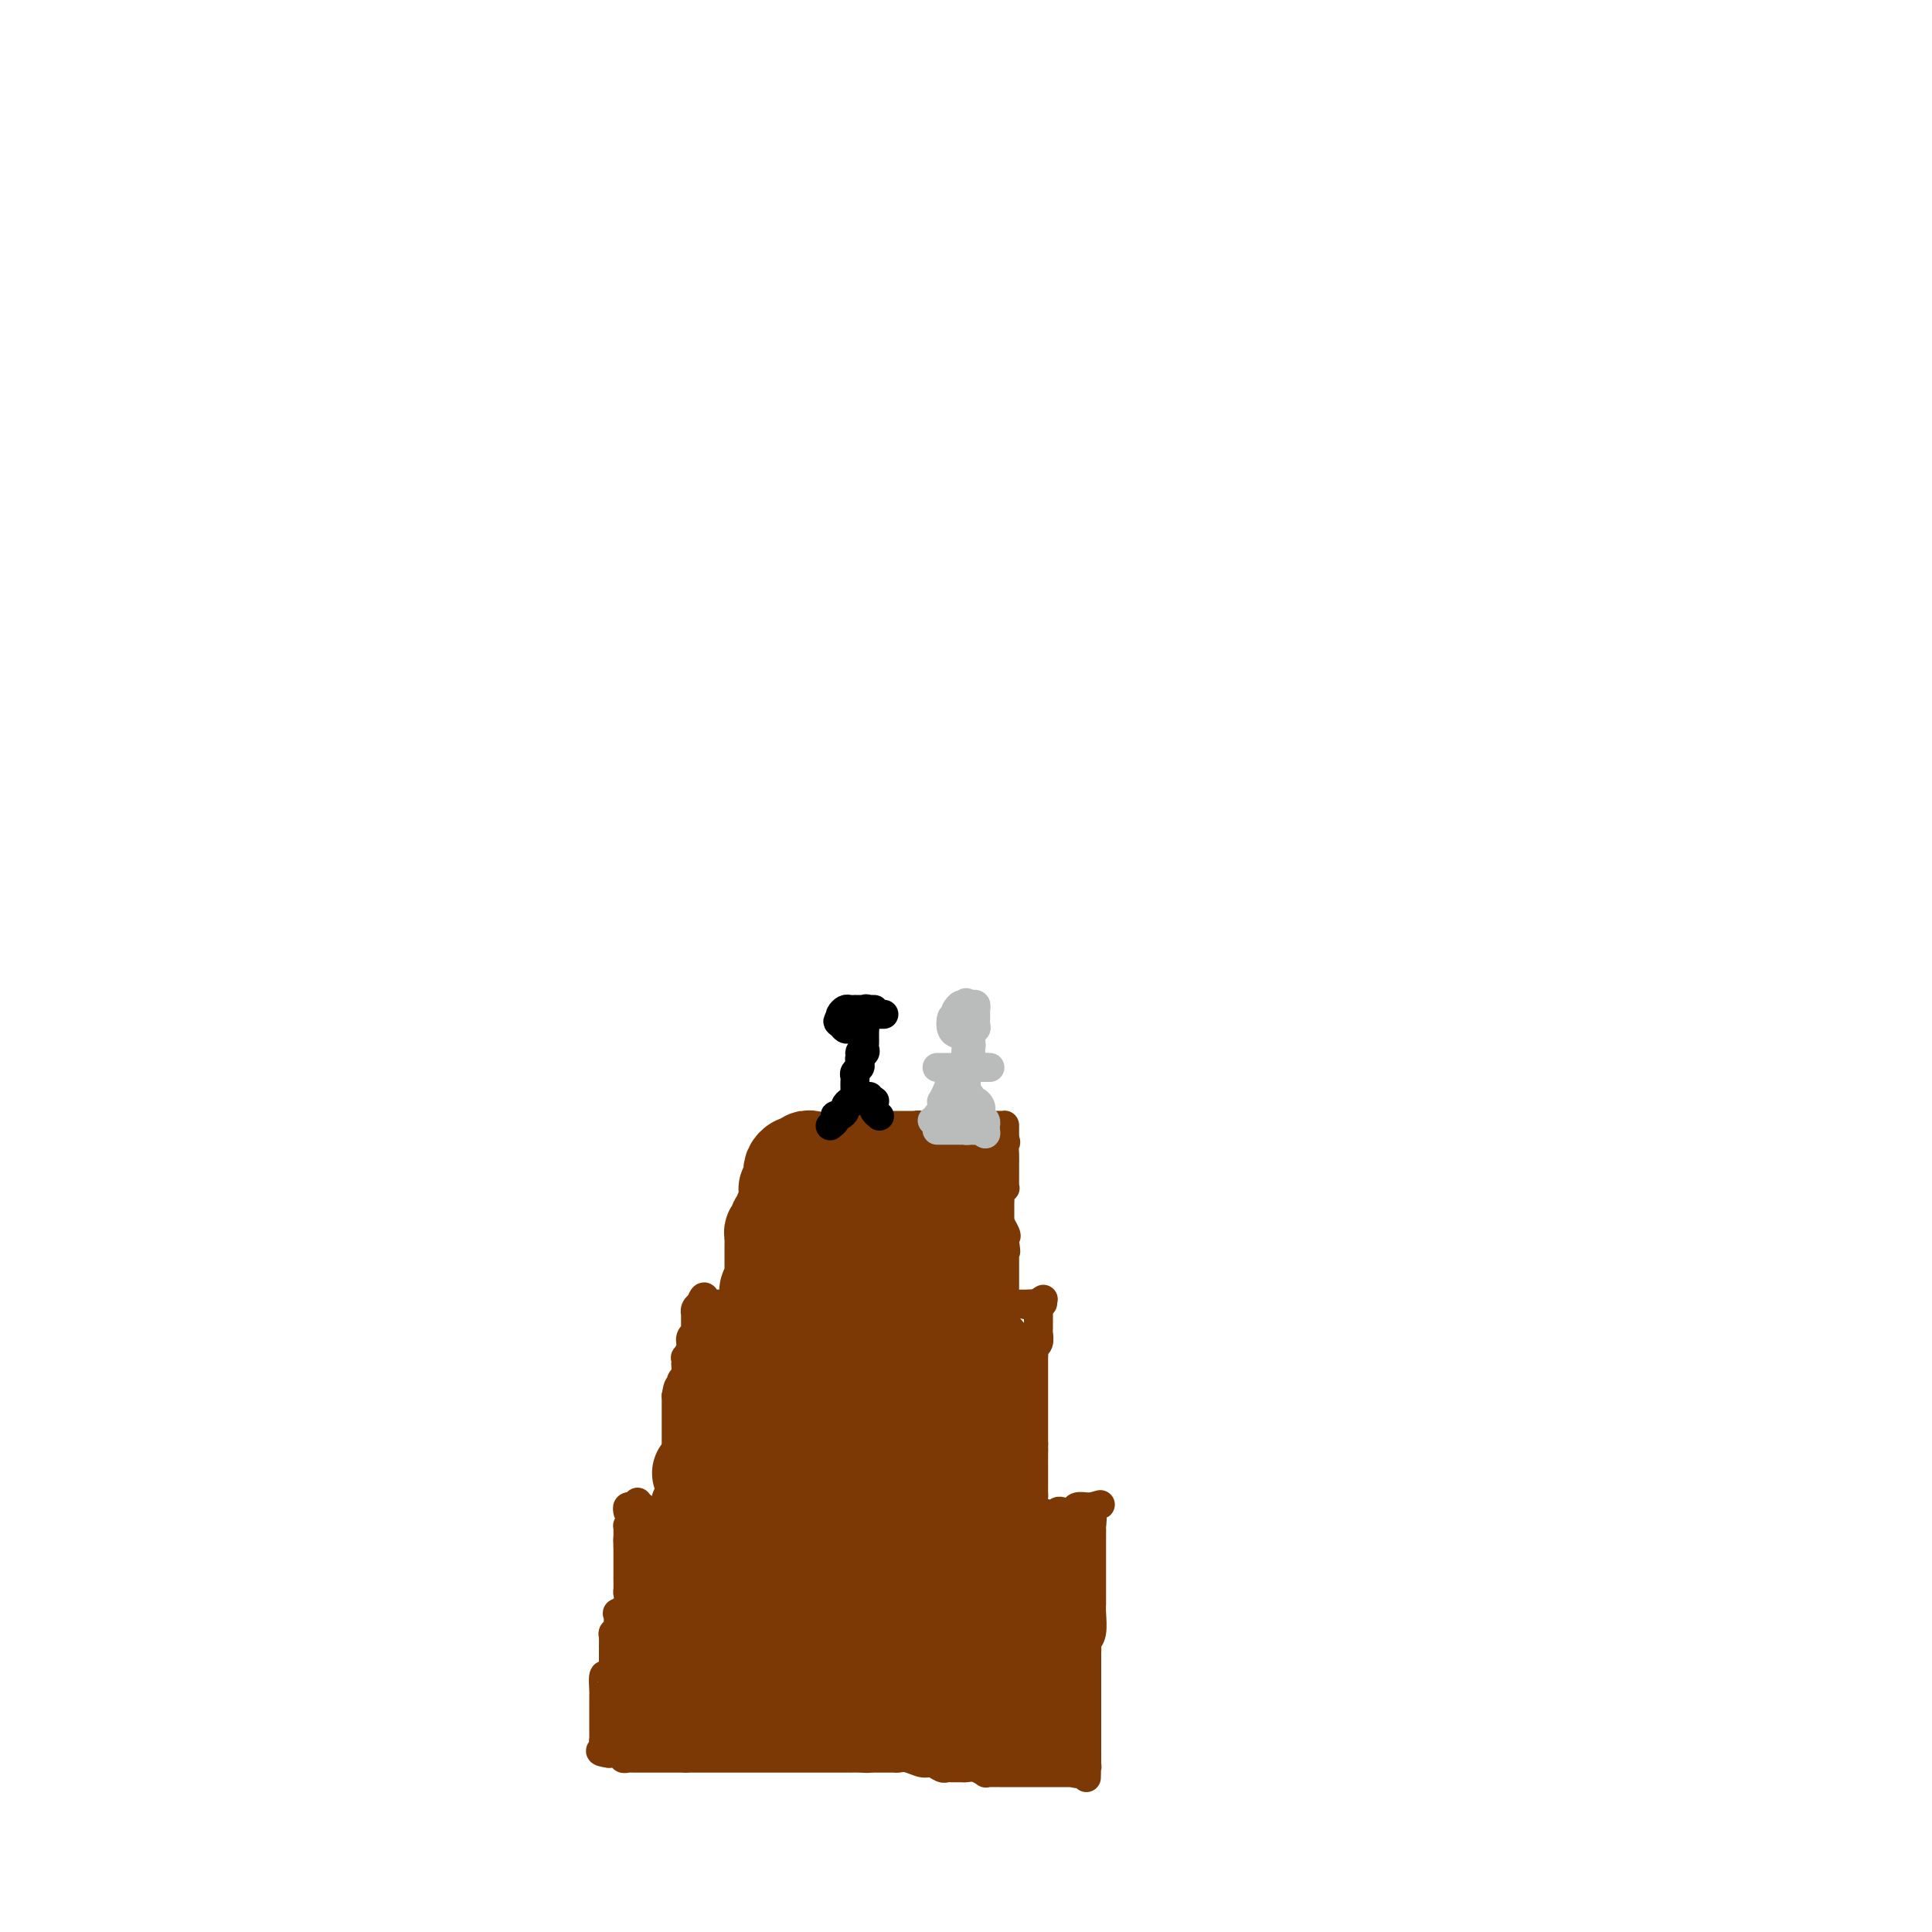 <svg viewBox='0 0 400 400' version='1.1' xmlns='http://www.w3.org/2000/svg' xmlns:xlink='http://www.w3.org/1999/xlink'><g fill='none' stroke='#7C3805' stroke-width='6' stroke-linecap='round' stroke-linejoin='round'><path d='M130,313c-0.089,-0.421 -0.179,-0.842 0,-1c0.179,-0.158 0.625,-0.052 1,0c0.375,0.052 0.678,0.051 1,0c0.322,-0.051 0.663,-0.153 1,0c0.337,0.153 0.670,0.562 1,1c0.330,0.438 0.655,0.906 1,1c0.345,0.094 0.708,-0.185 1,0c0.292,0.185 0.512,0.834 1,1c0.488,0.166 1.243,-0.151 2,0c0.757,0.151 1.515,0.772 2,1c0.485,0.228 0.697,0.065 1,0c0.303,-0.065 0.697,-0.033 1,0c0.303,0.033 0.515,0.065 1,0c0.485,-0.065 1.244,-0.228 2,0c0.756,0.228 1.511,0.846 2,1c0.489,0.154 0.712,-0.155 1,0c0.288,0.155 0.640,0.774 1,1c0.360,0.226 0.726,0.061 1,0c0.274,-0.061 0.455,-0.016 1,0c0.545,0.016 1.454,0.004 2,0c0.546,-0.004 0.727,-0.001 1,0c0.273,0.001 0.636,0.001 1,0'/><path d='M156,318c4.540,0.769 2.890,0.192 3,0c0.110,-0.192 1.982,0.001 3,0c1.018,-0.001 1.183,-0.196 2,0c0.817,0.196 2.285,0.785 3,1c0.715,0.215 0.677,0.058 1,0c0.323,-0.058 1.009,-0.015 2,0c0.991,0.015 2.288,0.004 3,0c0.712,-0.004 0.839,-0.001 1,0c0.161,0.001 0.356,0.000 1,0c0.644,-0.000 1.736,-0.000 2,0c0.264,0.000 -0.299,0.000 0,0c0.299,-0.000 1.459,-0.000 2,0c0.541,0.000 0.464,0.000 1,0c0.536,-0.000 1.684,-0.000 2,0c0.316,0.000 -0.199,0.000 0,0c0.199,-0.000 1.114,-0.000 2,0c0.886,0.000 1.743,0.000 2,0c0.257,-0.000 -0.086,-0.000 0,0c0.086,0.000 0.600,0.000 1,0c0.400,-0.000 0.687,-0.000 1,0c0.313,0.000 0.651,0.001 1,0c0.349,-0.001 0.709,-0.004 1,0c0.291,0.004 0.514,0.015 1,0c0.486,-0.015 1.234,-0.057 2,0c0.766,0.057 1.548,0.211 2,0c0.452,-0.211 0.573,-0.789 1,-1c0.427,-0.211 1.161,-0.057 2,0c0.839,0.057 1.781,0.015 2,0c0.219,-0.015 -0.287,-0.004 0,0c0.287,0.004 1.368,0.001 2,0c0.632,-0.001 0.816,-0.001 1,0'/><path d='M203,318c7.465,-0.243 2.626,-0.850 1,-1c-1.626,-0.150 -0.040,0.156 1,0c1.040,-0.156 1.533,-0.774 2,-1c0.467,-0.226 0.908,-0.059 1,0c0.092,0.059 -0.164,0.012 0,0c0.164,-0.012 0.748,0.012 1,0c0.252,-0.012 0.172,-0.060 1,0c0.828,0.060 2.565,0.227 3,0c0.435,-0.227 -0.430,-0.849 0,-1c0.430,-0.151 2.156,0.170 3,0c0.844,-0.170 0.808,-0.829 1,-1c0.192,-0.171 0.614,0.147 1,0c0.386,-0.147 0.737,-0.757 1,-1c0.263,-0.243 0.438,-0.118 1,0c0.562,0.118 1.512,0.227 2,0c0.488,-0.227 0.516,-0.792 1,-1c0.484,-0.208 1.424,-0.059 2,0c0.576,0.059 0.788,0.030 1,0'/><path d='M226,312c3.558,-0.938 0.953,-0.284 0,0c-0.953,0.284 -0.255,0.199 0,1c0.255,0.801 0.068,2.490 0,3c-0.068,0.510 -0.018,-0.157 0,0c0.018,0.157 0.005,1.140 0,2c-0.005,0.860 -0.001,1.599 0,2c0.001,0.401 0.000,0.465 0,1c-0.000,0.535 -0.000,1.543 0,2c0.000,0.457 0.000,0.364 0,1c-0.000,0.636 -0.000,2.003 0,3c0.000,0.997 0.001,1.625 0,2c-0.001,0.375 -0.004,0.496 0,1c0.004,0.504 0.015,1.392 0,2c-0.015,0.608 -0.057,0.938 0,2c0.057,1.062 0.211,2.857 0,4c-0.211,1.143 -0.789,1.636 -1,2c-0.211,0.364 -0.057,0.600 0,1c0.057,0.400 0.015,0.965 0,1c-0.015,0.035 -0.004,-0.459 0,0c0.004,0.459 0.001,1.872 0,3c-0.001,1.128 -0.000,1.972 0,3c0.000,1.028 0.000,2.239 0,3c-0.000,0.761 -0.000,1.072 0,2c0.000,0.928 0.000,2.475 0,3c-0.000,0.525 -0.000,0.030 0,0c0.000,-0.030 0.000,0.404 0,1c-0.000,0.596 -0.000,1.353 0,2c0.000,0.647 0.000,1.185 0,2c-0.000,0.815 -0.000,1.908 0,3'/><path d='M225,364c-0.152,7.997 -0.030,1.989 0,0c0.030,-1.989 -0.030,0.041 0,1c0.030,0.959 0.152,0.845 0,1c-0.152,0.155 -0.576,0.577 -1,1'/><path d='M224,367c-0.610,0.464 -1.634,0.124 -2,0c-0.366,-0.124 -0.073,-0.033 0,0c0.073,0.033 -0.074,0.009 -1,0c-0.926,-0.009 -2.629,-0.002 -4,0c-1.371,0.002 -2.408,0.001 -3,0c-0.592,-0.001 -0.740,-0.000 -1,0c-0.260,0.000 -0.632,0.000 -1,0c-0.368,-0.000 -0.732,0.000 -1,0c-0.268,-0.000 -0.440,-0.000 -1,0c-0.560,0.000 -1.507,0.001 -2,0c-0.493,-0.001 -0.530,-0.004 -1,0c-0.470,0.004 -1.373,0.015 -2,0c-0.627,-0.015 -0.979,-0.057 -1,0c-0.021,0.057 0.289,0.211 0,0c-0.289,-0.211 -1.177,-0.789 -2,-1c-0.823,-0.211 -1.582,-0.055 -2,0c-0.418,0.055 -0.497,0.011 -1,0c-0.503,-0.011 -1.432,0.012 -2,0c-0.568,-0.012 -0.774,-0.060 -1,0c-0.226,0.060 -0.470,0.226 -1,0c-0.530,-0.226 -1.345,-0.845 -2,-1c-0.655,-0.155 -1.149,0.155 -2,0c-0.851,-0.155 -2.059,-0.773 -3,-1c-0.941,-0.227 -1.614,-0.061 -2,0c-0.386,0.061 -0.485,0.016 -1,0c-0.515,-0.016 -1.447,-0.004 -2,0c-0.553,0.004 -0.726,0.001 -1,0c-0.274,-0.001 -0.650,-0.000 -1,0c-0.350,0.000 -0.675,0.000 -1,0'/><path d='M180,364c-6.997,-0.464 -2.491,-0.124 -1,0c1.491,0.124 -0.035,0.033 -1,0c-0.965,-0.033 -1.371,-0.009 -2,0c-0.629,0.009 -1.482,0.002 -2,0c-0.518,-0.002 -0.702,-0.001 -1,0c-0.298,0.001 -0.710,0.000 -1,0c-0.290,-0.000 -0.458,-0.000 -1,0c-0.542,0.000 -1.460,0.000 -2,0c-0.540,-0.000 -0.704,-0.000 -1,0c-0.296,0.000 -0.726,0.000 -1,0c-0.274,-0.000 -0.392,-0.000 -1,0c-0.608,0.000 -1.706,0.000 -2,0c-0.294,-0.000 0.216,-0.000 0,0c-0.216,0.000 -1.157,0.000 -2,0c-0.843,-0.000 -1.588,-0.000 -2,0c-0.412,0.000 -0.492,0.000 -1,0c-0.508,-0.000 -1.446,-0.000 -2,0c-0.554,0.000 -0.726,0.000 -1,0c-0.274,-0.000 -0.652,-0.000 -1,0c-0.348,0.000 -0.666,0.000 -1,0c-0.334,-0.000 -0.685,-0.000 -1,0c-0.315,0.000 -0.595,0.000 -1,0c-0.405,-0.000 -0.935,-0.000 -1,0c-0.065,0.000 0.334,0.000 0,0c-0.334,0.000 -1.403,-0.000 -2,0c-0.597,0.000 -0.723,0.000 -1,0c-0.277,0.000 -0.704,-0.000 -1,0c-0.296,0.000 -0.461,0.000 -1,0c-0.539,0.000 -1.453,-0.000 -2,0c-0.547,0.000 -0.728,0.000 -1,0c-0.272,-0.000 -0.636,0.000 -1,0'/><path d='M142,364c-6.013,0.000 -2.045,0.000 -1,0c1.045,-0.000 -0.833,-0.000 -2,0c-1.167,0.000 -1.622,0.000 -2,0c-0.378,-0.000 -0.679,-0.000 -1,0c-0.321,0.000 -0.664,0.000 -1,0c-0.336,-0.000 -0.667,-0.000 -1,0c-0.333,0.000 -0.668,0.001 -1,0c-0.332,-0.001 -0.662,-0.004 -1,0c-0.338,0.004 -0.683,0.015 -1,0c-0.317,-0.015 -0.606,-0.057 -1,0c-0.394,0.057 -0.893,0.211 -1,0c-0.107,-0.211 0.179,-0.789 0,-1c-0.179,-0.211 -0.821,-0.057 -1,0c-0.179,0.057 0.106,0.015 0,0c-0.106,-0.015 -0.602,-0.004 -1,0c-0.398,0.004 -0.699,0.002 -1,0'/><path d='M126,363c-2.702,-0.339 -1.456,-0.686 -1,-1c0.456,-0.314 0.122,-0.595 0,-1c-0.122,-0.405 -0.033,-0.934 0,-1c0.033,-0.066 0.009,0.330 0,0c-0.009,-0.330 -0.002,-1.387 0,-2c0.002,-0.613 0.001,-0.781 0,-1c-0.001,-0.219 -0.000,-0.489 0,-1c0.000,-0.511 0.000,-1.262 0,-2c-0.000,-0.738 -0.001,-1.463 0,-2c0.001,-0.537 0.003,-0.885 0,-1c-0.003,-0.115 -0.011,0.005 0,0c0.011,-0.005 0.041,-0.134 0,-1c-0.041,-0.866 -0.155,-2.469 0,-3c0.155,-0.531 0.577,0.010 1,0c0.423,-0.010 0.845,-0.570 1,-1c0.155,-0.430 0.042,-0.731 0,-1c-0.042,-0.269 -0.012,-0.505 0,-1c0.012,-0.495 0.006,-1.247 0,-2'/><path d='M127,342c0.150,-3.366 0.026,-1.282 0,-1c-0.026,0.282 0.046,-1.239 0,-2c-0.046,-0.761 -0.211,-0.763 0,-1c0.211,-0.237 0.796,-0.710 1,-1c0.204,-0.290 0.026,-0.396 0,-1c-0.026,-0.604 0.098,-1.705 0,-2c-0.098,-0.295 -0.419,0.215 0,0c0.419,-0.215 1.576,-1.157 2,-2c0.424,-0.843 0.114,-1.589 0,-2c-0.114,-0.411 -0.030,-0.487 0,-1c0.030,-0.513 0.008,-1.461 0,-2c-0.008,-0.539 -0.002,-0.668 0,-1c0.002,-0.332 0.001,-0.866 0,-1c-0.001,-0.134 -0.000,0.132 0,0c0.000,-0.132 0.000,-0.662 0,-1c-0.000,-0.338 -0.000,-0.482 0,-1c0.000,-0.518 0.000,-1.409 0,-2c-0.000,-0.591 -0.000,-0.883 0,-1c0.000,-0.117 0.000,-0.058 0,0'/><path d='M130,320c0.464,-3.581 0.124,-1.534 0,-1c-0.124,0.534 -0.030,-0.445 0,-1c0.030,-0.555 -0.002,-0.688 0,-1c0.002,-0.312 0.039,-0.805 0,-1c-0.039,-0.195 -0.154,-0.094 0,0c0.154,0.094 0.577,0.180 1,0c0.423,-0.180 0.845,-0.626 1,-1c0.155,-0.374 0.041,-0.675 0,-1c-0.041,-0.325 -0.011,-0.675 0,-1c0.011,-0.325 0.003,-0.626 0,-1c-0.003,-0.374 -0.001,-0.821 0,-1c0.001,-0.179 0.000,-0.089 0,0'/><path d='M138,312c0.030,-0.362 0.060,-0.723 0,-1c-0.060,-0.277 -0.208,-0.469 0,-1c0.208,-0.531 0.774,-1.399 1,-2c0.226,-0.601 0.113,-0.934 0,-1c-0.113,-0.066 -0.226,0.136 0,0c0.226,-0.136 0.793,-0.609 1,-1c0.207,-0.391 0.056,-0.700 0,-1c-0.056,-0.300 -0.015,-0.591 0,-1c0.015,-0.409 0.004,-0.936 0,-1c-0.004,-0.064 -0.001,0.334 0,0c0.001,-0.334 0.000,-1.402 0,-2c-0.000,-0.598 -0.000,-0.727 0,-1c0.000,-0.273 0.000,-0.692 0,-1c-0.000,-0.308 -0.000,-0.507 0,-1c0.000,-0.493 0.000,-1.280 0,-2c-0.000,-0.720 -0.000,-1.372 0,-2c0.000,-0.628 0.000,-1.230 0,-2c-0.000,-0.770 -0.000,-1.707 0,-2c0.000,-0.293 0.000,0.059 0,0c-0.000,-0.059 -0.000,-0.530 0,-1'/><path d='M140,289c0.552,-3.672 0.932,-1.351 1,-1c0.068,0.351 -0.178,-1.269 0,-2c0.178,-0.731 0.779,-0.572 1,-1c0.221,-0.428 0.063,-1.441 0,-2c-0.063,-0.559 -0.032,-0.664 0,-1c0.032,-0.336 0.065,-0.903 0,-1c-0.065,-0.097 -0.228,0.276 0,0c0.228,-0.276 0.846,-1.201 1,-2c0.154,-0.799 -0.155,-1.471 0,-2c0.155,-0.529 0.774,-0.915 1,-1c0.226,-0.085 0.061,0.131 0,0c-0.061,-0.131 -0.016,-0.609 0,-1c0.016,-0.391 0.004,-0.696 0,-1c-0.004,-0.304 0.002,-0.606 0,-1c-0.002,-0.394 -0.011,-0.879 0,-1c0.011,-0.121 0.041,0.121 0,0c-0.041,-0.121 -0.155,-0.606 0,-1c0.155,-0.394 0.577,-0.697 1,-1'/><path d='M145,270c1.013,-2.939 1.045,-0.788 1,0c-0.045,0.788 -0.167,0.211 0,0c0.167,-0.211 0.622,-0.058 1,0c0.378,0.058 0.679,0.019 1,0c0.321,-0.019 0.663,-0.019 1,0c0.337,0.019 0.667,0.058 1,0c0.333,-0.058 0.667,-0.211 1,0c0.333,0.211 0.666,0.788 1,1c0.334,0.212 0.669,0.061 1,0c0.331,-0.061 0.657,-0.030 1,0c0.343,0.030 0.703,0.061 1,0c0.297,-0.061 0.530,-0.212 1,0c0.470,0.212 1.178,0.789 2,1c0.822,0.211 1.758,0.057 2,0c0.242,-0.057 -0.212,-0.015 0,0c0.212,0.015 1.088,0.004 2,0c0.912,-0.004 1.859,-0.001 2,0c0.141,0.001 -0.523,0.000 0,0c0.523,-0.000 2.234,-0.000 3,0c0.766,0.000 0.587,0.000 1,0c0.413,-0.000 1.419,-0.000 2,0c0.581,0.000 0.736,0.000 1,0c0.264,-0.000 0.638,-0.000 1,0c0.362,0.000 0.713,0.000 1,0c0.287,-0.000 0.511,-0.000 1,0c0.489,0.000 1.245,0.000 2,0'/><path d='M176,272c4.970,0.309 1.896,0.083 1,0c-0.896,-0.083 0.385,-0.022 1,0c0.615,0.022 0.563,0.006 1,0c0.437,-0.006 1.364,-0.002 2,0c0.636,0.002 0.982,0.000 1,0c0.018,-0.000 -0.291,-0.000 0,0c0.291,0.000 1.181,0.000 2,0c0.819,-0.000 1.566,0.000 2,0c0.434,-0.000 0.554,-0.000 1,0c0.446,0.000 1.218,0.001 2,0c0.782,-0.001 1.576,-0.004 2,0c0.424,0.004 0.480,0.015 1,0c0.520,-0.015 1.506,-0.057 2,0c0.494,0.057 0.496,0.211 1,0c0.504,-0.211 1.511,-0.789 2,-1c0.489,-0.211 0.460,-0.057 1,0c0.540,0.057 1.651,0.015 2,0c0.349,-0.015 -0.062,-0.004 0,0c0.062,0.004 0.598,0.001 1,0c0.402,-0.001 0.670,0.001 1,0c0.330,-0.001 0.722,-0.004 1,0c0.278,0.004 0.442,0.015 1,0c0.558,-0.015 1.512,-0.057 2,0c0.488,0.057 0.512,0.211 1,0c0.488,-0.211 1.440,-0.789 2,-1c0.560,-0.211 0.727,-0.057 1,0c0.273,0.057 0.650,0.015 1,0c0.350,-0.015 0.671,-0.004 1,0c0.329,0.004 0.664,0.002 1,0'/><path d='M213,270c5.699,-0.329 1.445,-0.150 0,0c-1.445,0.150 -0.081,0.271 1,0c1.081,-0.271 1.880,-0.935 2,-1c0.120,-0.065 -0.440,0.467 -1,1'/><path d='M215,270c0.309,0.174 0.083,0.609 0,1c-0.083,0.391 -0.021,0.738 0,1c0.021,0.262 0.002,0.437 0,1c-0.002,0.563 0.014,1.513 0,2c-0.014,0.487 -0.056,0.512 0,1c0.056,0.488 0.211,1.440 0,2c-0.211,0.560 -0.789,0.727 -1,1c-0.211,0.273 -0.057,0.650 0,1c0.057,0.350 0.015,0.672 0,1c-0.015,0.328 -0.004,0.661 0,1c0.004,0.339 0.001,0.682 0,1c-0.001,0.318 -0.000,0.610 0,1c0.000,0.390 0.000,0.878 0,1c-0.000,0.122 -0.000,-0.122 0,0c0.000,0.122 0.000,0.610 0,1c-0.000,0.390 -0.000,0.682 0,1c0.000,0.318 0.000,0.663 0,1c-0.000,0.337 -0.000,0.667 0,1c0.000,0.333 0.000,0.671 0,1c-0.000,0.329 -0.000,0.650 0,1c0.000,0.350 0.000,0.728 0,1c-0.000,0.272 -0.000,0.436 0,1c0.000,0.564 0.000,1.527 0,2c-0.000,0.473 -0.000,0.457 0,1c0.000,0.543 0.000,1.646 0,2c-0.000,0.354 -0.000,-0.042 0,0c0.000,0.042 0.000,0.521 0,1'/><path d='M214,299c-0.155,4.663 -0.041,1.822 0,1c0.041,-0.822 0.011,0.375 0,1c-0.011,0.625 -0.003,0.677 0,1c0.003,0.323 0.001,0.916 0,1c-0.001,0.084 -0.000,-0.343 0,0c0.000,0.343 0.000,1.454 0,2c-0.000,0.546 -0.001,0.526 0,1c0.001,0.474 0.004,1.441 0,2c-0.004,0.559 -0.015,0.711 0,1c0.015,0.289 0.056,0.717 0,1c-0.056,0.283 -0.207,0.422 0,1c0.207,0.578 0.774,1.594 1,2c0.226,0.406 0.113,0.203 0,0'/><path d='M155,268c0.333,0.007 0.665,0.014 1,0c0.335,-0.014 0.672,-0.048 1,0c0.328,0.048 0.646,0.179 1,0c0.354,-0.179 0.743,-0.670 1,-1c0.257,-0.330 0.383,-0.501 1,-1c0.617,-0.499 1.724,-1.327 2,-2c0.276,-0.673 -0.281,-1.192 0,-2c0.281,-0.808 1.400,-1.904 2,-3c0.600,-1.096 0.682,-2.193 1,-3c0.318,-0.807 0.874,-1.326 1,-2c0.126,-0.674 -0.176,-1.504 0,-2c0.176,-0.496 0.832,-0.658 1,-1c0.168,-0.342 -0.152,-0.865 0,-1c0.152,-0.135 0.777,0.118 1,0c0.223,-0.118 0.045,-0.605 0,-1c-0.045,-0.395 0.044,-0.697 0,-1c-0.044,-0.303 -0.222,-0.609 0,-1c0.222,-0.391 0.844,-0.869 1,-1c0.156,-0.131 -0.154,0.085 0,0c0.154,-0.085 0.773,-0.471 1,-1c0.227,-0.529 0.061,-1.203 0,-2c-0.061,-0.797 -0.016,-1.719 0,-2c0.016,-0.281 0.004,0.078 0,0c-0.004,-0.078 -0.001,-0.594 0,-1c0.001,-0.406 0.001,-0.703 0,-1'/><path d='M170,239c1.254,-4.318 0.387,-2.614 0,-2c-0.387,0.614 -0.296,0.136 0,0c0.296,-0.136 0.796,0.069 1,0c0.204,-0.069 0.111,-0.411 0,-1c-0.111,-0.589 -0.241,-1.426 0,-2c0.241,-0.574 0.852,-0.886 1,-1c0.148,-0.114 -0.168,-0.031 0,0c0.168,0.031 0.818,0.008 1,0c0.182,-0.008 -0.105,-0.002 0,0c0.105,0.002 0.601,0.001 1,0c0.399,-0.001 0.699,-0.000 1,0'/><path d='M175,233c0.970,-0.928 0.895,-0.249 1,0c0.105,0.249 0.392,0.067 1,0c0.608,-0.067 1.539,-0.018 2,0c0.461,0.018 0.452,0.005 1,0c0.548,-0.005 1.652,-0.001 2,0c0.348,0.001 -0.061,0.000 0,0c0.061,-0.000 0.593,-0.000 1,0c0.407,0.000 0.690,0.000 1,0c0.310,-0.000 0.646,-0.000 1,0c0.354,0.000 0.725,0.000 1,0c0.275,-0.000 0.455,-0.000 1,0c0.545,0.000 1.454,0.000 2,0c0.546,-0.000 0.729,-0.000 1,0c0.271,0.000 0.631,0.000 1,0c0.369,-0.000 0.747,-0.000 1,0c0.253,0.000 0.381,0.000 1,0c0.619,-0.000 1.729,-0.000 2,0c0.271,0.000 -0.296,0.000 0,0c0.296,-0.000 1.455,-0.000 2,0c0.545,0.000 0.475,0.000 1,0c0.525,-0.000 1.646,-0.000 2,0c0.354,0.000 -0.059,0.000 0,0c0.059,-0.000 0.589,-0.000 1,0c0.411,0.000 0.701,-0.000 1,0c0.299,0.000 0.606,-0.000 1,0c0.394,0.000 0.875,-0.000 1,0c0.125,0.000 -0.107,-0.000 0,0c0.107,0.000 0.554,0.000 1,0'/><path d='M205,233c4.823,-0.000 1.881,-0.001 1,0c-0.881,0.001 0.300,0.002 1,0c0.700,-0.002 0.920,-0.009 1,0c0.080,0.009 0.022,0.033 0,0c-0.022,-0.033 -0.006,-0.124 0,0c0.006,0.124 0.002,0.464 0,1c-0.002,0.536 -0.001,1.268 0,2'/><path d='M208,236c0.464,0.604 0.124,0.612 0,1c-0.124,0.388 -0.033,1.154 0,2c0.033,0.846 0.009,1.772 0,2c-0.009,0.228 -0.001,-0.241 0,0c0.001,0.241 -0.003,1.192 0,2c0.003,0.808 0.015,1.473 0,2c-0.015,0.527 -0.057,0.915 0,1c0.057,0.085 0.211,-0.132 0,0c-0.211,0.132 -0.789,0.612 -1,1c-0.211,0.388 -0.057,0.685 0,1c0.057,0.315 0.015,0.648 0,1c-0.015,0.352 -0.004,0.725 0,1c0.004,0.275 0.001,0.454 0,1c-0.001,0.546 0.001,1.459 0,2c-0.001,0.541 -0.003,0.708 0,1c0.003,0.292 0.011,0.708 0,1c-0.011,0.292 -0.042,0.459 0,1c0.042,0.541 0.156,1.454 0,2c-0.156,0.546 -0.581,0.723 -1,1c-0.419,0.277 -0.830,0.654 -1,1c-0.170,0.346 -0.097,0.660 0,1c0.097,0.340 0.218,0.707 0,1c-0.218,0.293 -0.777,0.512 -1,1c-0.223,0.488 -0.112,1.244 0,2'/><path d='M204,265c-0.619,4.592 -0.166,1.571 0,1c0.166,-0.571 0.045,1.308 0,2c-0.045,0.692 -0.013,0.198 0,0c0.013,-0.198 0.006,-0.099 0,0'/><path d='M158,267c-0.114,-0.054 -0.228,-0.108 0,0c0.228,0.108 0.797,0.377 1,0c0.203,-0.377 0.041,-1.399 0,-2c-0.041,-0.601 0.041,-0.780 0,-1c-0.041,-0.220 -0.203,-0.482 0,-1c0.203,-0.518 0.772,-1.291 1,-2c0.228,-0.709 0.117,-1.355 0,-2c-0.117,-0.645 -0.238,-1.290 0,-2c0.238,-0.710 0.834,-1.487 1,-2c0.166,-0.513 -0.099,-0.763 0,-1c0.099,-0.237 0.561,-0.460 1,-1c0.439,-0.540 0.853,-1.398 1,-2c0.147,-0.602 0.025,-0.947 0,-1c-0.025,-0.053 0.046,0.188 0,0c-0.046,-0.188 -0.208,-0.805 0,-1c0.208,-0.195 0.788,0.032 1,0c0.212,-0.032 0.057,-0.323 0,-1c-0.057,-0.677 -0.015,-1.739 0,-2c0.015,-0.261 0.004,0.280 0,0c-0.004,-0.280 -0.001,-1.381 0,-2c0.001,-0.619 0.000,-0.757 0,-1c-0.000,-0.243 -0.000,-0.590 0,-1c0.000,-0.410 0.000,-0.883 0,-1c-0.000,-0.117 -0.000,0.123 0,0c0.000,-0.123 0.000,-0.607 0,-1c-0.000,-0.393 -0.000,-0.693 0,-1c0.000,-0.307 0.000,-0.621 0,-1c-0.000,-0.379 -0.000,-0.823 0,-1c0.000,-0.177 0.000,-0.089 0,0'/><path d='M164,237c0.941,-4.807 0.293,-1.825 0,-1c-0.293,0.825 -0.233,-0.509 0,-1c0.233,-0.491 0.638,-0.140 1,0c0.362,0.140 0.681,0.070 1,0'/><path d='M166,235c0.776,-0.309 1.714,-0.082 2,0c0.286,0.082 -0.082,0.018 0,0c0.082,-0.018 0.613,0.009 1,0c0.387,-0.009 0.629,-0.055 1,0c0.371,0.055 0.869,0.211 1,0c0.131,-0.211 -0.106,-0.789 0,-1c0.106,-0.211 0.553,-0.057 1,0c0.447,0.057 0.893,0.015 1,0c0.107,-0.015 -0.126,-0.004 0,0c0.126,0.004 0.610,0.001 1,0c0.390,-0.001 0.686,-0.000 1,0c0.314,0.000 0.647,0.000 1,0c0.353,-0.000 0.728,-0.000 1,0c0.272,0.000 0.443,0.000 1,0c0.557,-0.000 1.501,-0.000 2,0c0.499,0.000 0.554,0.000 1,0c0.446,-0.000 1.285,-0.000 2,0c0.715,0.000 1.308,0.000 2,0c0.692,-0.000 1.483,-0.000 2,0c0.517,0.000 0.758,0.000 1,0'/><path d='M188,234c3.808,-0.381 2.330,-0.834 2,-1c-0.330,-0.166 0.490,-0.044 1,0c0.510,0.044 0.709,0.012 1,0c0.291,-0.012 0.674,-0.003 1,0c0.326,0.003 0.597,0.001 1,0c0.403,-0.001 0.939,-0.000 1,0c0.061,0.000 -0.353,0.000 0,0c0.353,-0.000 1.474,-0.000 2,0c0.526,0.000 0.455,-0.000 1,0c0.545,0.000 1.704,0.000 2,0c0.296,-0.000 -0.271,-0.001 0,0c0.271,0.001 1.379,0.003 2,0c0.621,-0.003 0.754,-0.011 1,0c0.246,0.011 0.605,0.041 1,0c0.395,-0.041 0.827,-0.155 1,0c0.173,0.155 0.086,0.577 0,1'/><path d='M205,234c2.630,0.103 0.705,0.360 0,1c-0.705,0.640 -0.189,1.664 0,2c0.189,0.336 0.051,-0.016 0,0c-0.051,0.016 -0.014,0.398 0,1c0.014,0.602 0.004,1.422 0,2c-0.004,0.578 -0.001,0.915 0,1c0.001,0.085 0.001,-0.080 0,0c-0.001,0.080 -0.003,0.405 0,1c0.003,0.595 0.012,1.459 0,2c-0.012,0.541 -0.045,0.757 0,1c0.045,0.243 0.170,0.513 0,1c-0.170,0.487 -0.633,1.192 0,3c0.633,1.808 2.363,4.717 3,6c0.637,1.283 0.182,0.938 0,1c-0.182,0.062 -0.091,0.531 0,1'/><path d='M208,257c0.464,3.721 0.124,1.522 0,1c-0.124,-0.522 -0.033,0.633 0,1c0.033,0.367 0.009,-0.055 0,0c-0.009,0.055 -0.002,0.588 0,1c0.002,0.412 0.001,0.702 0,1c-0.001,0.298 -0.000,0.605 0,1c0.000,0.395 0.000,0.879 0,1c-0.000,0.121 -0.000,-0.122 0,0c0.000,0.122 0.000,0.607 0,1c-0.000,0.393 -0.000,0.693 0,1c0.000,0.307 0.000,0.621 0,1c-0.000,0.379 -0.000,0.823 0,1c0.000,0.177 0.000,0.089 0,0'/><path d='M205,260c-0.423,0.125 -0.845,0.250 -1,0c-0.155,-0.250 -0.041,-0.875 0,-1c0.041,-0.125 0.011,0.251 0,0c-0.011,-0.251 -0.003,-1.128 0,-2c0.003,-0.872 0.001,-1.740 0,-2c-0.001,-0.260 -0.000,0.088 0,0c0.000,-0.088 0.000,-0.611 0,-1c-0.000,-0.389 -0.000,-0.643 0,-1c0.000,-0.357 0.000,-0.816 0,-1c-0.000,-0.184 -0.000,-0.092 0,0'/></g>
<g fill='none' stroke='#7C3805' stroke-width='20' stroke-linecap='round' stroke-linejoin='round'><path d='M157,281c-0.303,0.000 -0.606,0.000 -1,0c-0.394,0.000 -0.879,0.000 -1,0c-0.121,0.000 0.121,0.000 0,0c-0.121,0.000 -0.606,0.000 -1,0c-0.394,0.000 -0.697,0.000 -1,0'/><path d='M153,281c-0.787,0.045 -0.754,0.156 -1,0c-0.246,-0.156 -0.772,-0.579 -1,-1c-0.228,-0.421 -0.159,-0.841 0,-1c0.159,-0.159 0.409,-0.058 1,0c0.591,0.058 1.523,0.072 2,0c0.477,-0.072 0.497,-0.229 1,0c0.503,0.229 1.487,0.845 2,1c0.513,0.155 0.556,-0.151 1,0c0.444,0.151 1.291,0.759 2,1c0.709,0.241 1.282,0.116 2,0c0.718,-0.116 1.582,-0.224 2,0c0.418,0.224 0.392,0.778 1,1c0.608,0.222 1.851,0.112 3,0c1.149,-0.112 2.206,-0.226 3,0c0.794,0.226 1.327,0.793 2,1c0.673,0.207 1.487,0.056 2,0c0.513,-0.056 0.724,-0.015 1,0c0.276,0.015 0.617,0.004 1,0c0.383,-0.004 0.807,-0.001 1,0c0.193,0.001 0.156,0.000 1,0c0.844,-0.000 2.568,-0.000 3,0c0.432,0.000 -0.428,0.000 0,0c0.428,-0.000 2.146,-0.000 3,0c0.854,0.000 0.845,0.000 1,0c0.155,-0.000 0.473,-0.000 1,0c0.527,0.000 1.264,0.000 2,0'/><path d='M189,283c6.063,0.623 2.220,0.181 1,0c-1.220,-0.181 0.184,-0.101 1,0c0.816,0.101 1.045,0.224 1,0c-0.045,-0.224 -0.363,-0.796 0,-1c0.363,-0.204 1.407,-0.041 2,0c0.593,0.041 0.736,-0.042 1,0c0.264,0.042 0.648,0.207 1,0c0.352,-0.207 0.672,-0.788 1,-1c0.328,-0.212 0.665,-0.057 1,0c0.335,0.057 0.667,0.015 1,0c0.333,-0.015 0.667,-0.004 1,0c0.333,0.004 0.667,0.001 1,0c0.333,-0.001 0.667,-0.001 1,0'/><path d='M202,281c2.177,-0.236 1.119,0.173 1,0c-0.119,-0.173 0.700,-0.928 1,-1c0.300,-0.072 0.080,0.539 0,1c-0.080,0.461 -0.022,0.772 0,1c0.022,0.228 0.006,0.374 0,1c-0.006,0.626 -0.002,1.731 0,2c0.002,0.269 0.000,-0.296 0,0c-0.000,0.296 -0.000,1.455 0,2c0.000,0.545 0.000,0.475 0,1c-0.000,0.525 -0.000,1.646 0,2c0.000,0.354 0.000,-0.059 0,0c-0.000,0.059 -0.000,0.589 0,1c0.000,0.411 0.000,0.701 0,1c-0.000,0.299 -0.000,0.606 0,1c0.000,0.394 0.000,0.875 0,1c-0.000,0.125 -0.000,-0.107 0,0c0.000,0.107 0.000,0.554 0,1'/><path d='M204,295c0.309,2.344 0.083,1.206 0,1c-0.083,-0.206 -0.022,0.522 0,1c0.022,0.478 0.006,0.705 0,1c-0.006,0.295 -0.002,0.657 0,1c0.002,0.343 0.000,0.665 0,1c-0.000,0.335 0.001,0.681 0,1c-0.001,0.319 -0.003,0.610 0,1c0.003,0.390 0.011,0.878 0,1c-0.011,0.122 -0.041,-0.121 0,0c0.041,0.121 0.155,0.606 0,1c-0.155,0.394 -0.577,0.697 -1,1'/><path d='M203,305c-0.338,1.547 -0.682,0.415 -1,0c-0.318,-0.415 -0.610,-0.111 -1,0c-0.390,0.111 -0.878,0.030 -1,0c-0.122,-0.030 0.122,-0.008 0,0c-0.122,0.008 -0.610,0.002 -1,0c-0.390,-0.002 -0.681,-0.001 -1,0c-0.319,0.001 -0.667,0.000 -1,0c-0.333,-0.000 -0.653,-0.000 -1,0c-0.347,0.000 -0.723,0.000 -1,0c-0.277,-0.000 -0.454,-0.000 -1,0c-0.546,0.000 -1.459,0.000 -2,0c-0.541,-0.000 -0.708,-0.000 -1,0c-0.292,0.000 -0.708,0.000 -1,0c-0.292,-0.000 -0.459,-0.000 -1,0c-0.541,0.000 -1.455,0.000 -2,0c-0.545,-0.000 -0.722,-0.000 -1,0c-0.278,0.000 -0.656,0.000 -1,0c-0.344,-0.000 -0.654,-0.000 -1,0c-0.346,0.000 -0.728,0.000 -1,0c-0.272,-0.000 -0.435,-0.000 -1,0c-0.565,0.000 -1.531,0.000 -2,0c-0.469,-0.000 -0.440,-0.000 -1,0c-0.560,0.000 -1.707,0.000 -2,0c-0.293,-0.000 0.270,0.000 0,0c-0.270,0.000 -1.371,0.000 -2,0c-0.629,0.000 -0.785,0.000 -1,0c-0.215,0.000 -0.490,0.000 -1,0c-0.510,0.000 -1.255,0.000 -2,0'/><path d='M171,305c-5.357,-0.000 -2.750,-0.000 -2,0c0.750,0.000 -0.358,0.000 -1,0c-0.642,-0.000 -0.818,-0.000 -1,0c-0.182,0.000 -0.368,0.000 -1,0c-0.632,-0.000 -1.708,-0.000 -2,0c-0.292,0.000 0.202,0.000 0,0c-0.202,-0.000 -1.099,-0.000 -2,0c-0.901,0.000 -1.804,0.000 -2,0c-0.196,-0.000 0.317,-0.000 0,0c-0.317,0.000 -1.465,0.000 -2,0c-0.535,-0.000 -0.458,-0.000 -1,0c-0.542,0.000 -1.704,0.000 -2,0c-0.296,-0.000 0.276,-0.000 0,0c-0.276,0.000 -1.398,0.002 -2,0c-0.602,-0.002 -0.683,-0.006 -1,0c-0.317,0.006 -0.868,0.022 -1,0c-0.132,-0.022 0.157,-0.083 0,0c-0.157,0.083 -0.759,0.309 -1,0c-0.241,-0.309 -0.120,-1.155 0,-2'/><path d='M150,303c-3.249,-0.367 -0.872,-0.284 0,-1c0.872,-0.716 0.237,-2.229 0,-3c-0.237,-0.771 -0.078,-0.798 0,-1c0.078,-0.202 0.073,-0.580 0,-1c-0.073,-0.420 -0.216,-0.883 0,-1c0.216,-0.117 0.789,0.113 1,0c0.211,-0.113 0.058,-0.570 0,-1c-0.058,-0.430 -0.021,-0.833 0,-1c0.021,-0.167 0.026,-0.097 0,0c-0.026,0.097 -0.082,0.222 0,0c0.082,-0.222 0.301,-0.792 1,-1c0.699,-0.208 1.878,-0.056 3,0c1.122,0.056 2.188,0.015 3,0c0.812,-0.015 1.370,-0.005 2,0c0.630,0.005 1.333,0.005 2,0c0.667,-0.005 1.299,-0.015 2,0c0.701,0.015 1.470,0.057 2,0c0.530,-0.057 0.820,-0.211 2,0c1.180,0.211 3.250,0.789 4,1c0.750,0.211 0.180,0.057 1,0c0.820,-0.057 3.028,-0.015 4,0c0.972,0.015 0.706,0.004 1,0c0.294,-0.004 1.147,-0.002 2,0'/><path d='M180,294c4.698,0.172 2.442,0.103 2,0c-0.442,-0.103 0.928,-0.238 2,0c1.072,0.238 1.845,0.851 2,1c0.155,0.149 -0.309,-0.166 0,0c0.309,0.166 1.389,0.814 2,1c0.611,0.186 0.752,-0.091 1,0c0.248,0.091 0.602,0.548 1,1c0.398,0.452 0.839,0.897 1,1c0.161,0.103 0.043,-0.138 0,0c-0.043,0.138 -0.012,0.653 0,1c0.012,0.347 0.004,0.527 0,1c-0.004,0.473 -0.004,1.241 0,2c0.004,0.759 0.012,1.510 0,2c-0.012,0.490 -0.045,0.719 0,1c0.045,0.281 0.167,0.615 0,1c-0.167,0.385 -0.623,0.821 -1,1c-0.377,0.179 -0.675,0.100 -1,0c-0.325,-0.100 -0.678,-0.223 -1,0c-0.322,0.223 -0.615,0.791 -1,1c-0.385,0.209 -0.864,0.059 -1,0c-0.136,-0.059 0.069,-0.026 0,0c-0.069,0.026 -0.414,0.045 -1,0c-0.586,-0.045 -1.413,-0.156 -2,0c-0.587,0.156 -0.934,0.578 -1,1c-0.066,0.422 0.147,0.845 0,1c-0.147,0.155 -0.655,0.042 -1,0c-0.345,-0.042 -0.527,-0.012 -1,0c-0.473,0.012 -1.236,0.006 -2,0'/><path d='M178,310c-2.185,0.774 -1.149,0.207 -1,0c0.149,-0.207 -0.590,-0.056 -1,0c-0.410,0.056 -0.491,0.015 -1,0c-0.509,-0.015 -1.445,-0.004 -2,0c-0.555,0.004 -0.727,0.001 -1,0c-0.273,-0.001 -0.647,-0.001 -1,0c-0.353,0.001 -0.686,0.001 -1,0c-0.314,-0.001 -0.609,-0.004 -1,0c-0.391,0.004 -0.877,0.015 -1,0c-0.123,-0.015 0.118,-0.057 0,0c-0.118,0.057 -0.595,0.211 -1,0c-0.405,-0.211 -0.738,-0.789 -1,-1c-0.262,-0.211 -0.452,-0.056 -1,0c-0.548,0.056 -1.452,0.012 -2,0c-0.548,-0.012 -0.738,0.007 -1,0c-0.262,-0.007 -0.594,-0.040 -1,0c-0.406,0.040 -0.886,0.154 -1,0c-0.114,-0.154 0.137,-0.577 0,-1c-0.137,-0.423 -0.663,-0.845 -1,-1c-0.337,-0.155 -0.485,-0.042 -1,0c-0.515,0.042 -1.396,0.012 -2,0c-0.604,-0.012 -0.932,-0.007 -1,0c-0.068,0.007 0.123,0.016 0,0c-0.123,-0.016 -0.559,-0.056 -1,0c-0.441,0.056 -0.888,0.207 -1,0c-0.112,-0.207 0.111,-0.774 0,-1c-0.111,-0.226 -0.555,-0.113 -1,0'/><path d='M152,306c-4.262,-0.635 -1.915,-0.223 -1,0c0.915,0.223 0.400,0.256 0,0c-0.400,-0.256 -0.684,-0.801 -1,-1c-0.316,-0.199 -0.663,-0.053 -1,0c-0.337,0.053 -0.665,0.014 -1,0c-0.335,-0.014 -0.677,-0.004 -1,0c-0.323,0.004 -0.625,0.001 -1,0c-0.375,-0.001 -0.821,-0.000 -1,0c-0.179,0.000 -0.089,0.000 0,0'/><path d='M167,276c0.447,-0.027 0.894,-0.054 1,0c0.106,0.054 -0.129,0.188 0,0c0.129,-0.188 0.621,-0.697 1,-1c0.379,-0.303 0.644,-0.400 1,-1c0.356,-0.600 0.802,-1.704 1,-2c0.198,-0.296 0.147,0.215 0,0c-0.147,-0.215 -0.389,-1.157 0,-2c0.389,-0.843 1.410,-1.587 2,-2c0.590,-0.413 0.750,-0.496 1,-1c0.250,-0.504 0.589,-1.431 1,-2c0.411,-0.569 0.895,-0.781 1,-1c0.105,-0.219 -0.169,-0.445 0,-1c0.169,-0.555 0.781,-1.439 1,-2c0.219,-0.561 0.045,-0.800 0,-1c-0.045,-0.200 0.041,-0.362 0,-1c-0.041,-0.638 -0.207,-1.751 0,-2c0.207,-0.249 0.788,0.365 1,0c0.212,-0.365 0.057,-1.709 0,-2c-0.057,-0.291 -0.015,0.472 0,0c0.015,-0.472 0.004,-2.178 0,-3c-0.004,-0.822 -0.001,-0.760 0,-1c0.001,-0.240 0.000,-0.783 0,-1c-0.000,-0.217 -0.000,-0.109 0,0'/><path d='M178,250c0.147,-1.879 0.014,-1.078 0,-1c-0.014,0.078 0.090,-0.568 0,-1c-0.090,-0.432 -0.376,-0.652 0,-1c0.376,-0.348 1.413,-0.825 2,-1c0.587,-0.175 0.724,-0.047 1,0c0.276,0.047 0.690,0.013 1,0c0.310,-0.013 0.517,-0.004 1,0c0.483,0.004 1.241,0.002 2,0'/><path d='M185,246c1.257,-0.155 0.900,-0.042 1,0c0.100,0.042 0.657,0.012 1,0c0.343,-0.012 0.472,-0.006 1,0c0.528,0.006 1.455,0.012 2,0c0.545,-0.012 0.707,-0.042 1,0c0.293,0.042 0.718,0.156 1,0c0.282,-0.156 0.422,-0.580 1,-1c0.578,-0.420 1.594,-0.834 2,-1c0.406,-0.166 0.203,-0.083 0,0'/><path d='M195,244c1.547,0.141 0.415,1.494 0,2c-0.415,0.506 -0.111,0.167 0,1c0.111,0.833 0.030,2.839 0,4c-0.030,1.161 -0.008,1.477 0,2c0.008,0.523 0.002,1.252 0,2c-0.002,0.748 -0.000,1.513 0,2c0.000,0.487 -0.000,0.694 0,1c0.000,0.306 0.001,0.709 0,1c-0.001,0.291 -0.005,0.470 0,1c0.005,0.530 0.017,1.412 0,2c-0.017,0.588 -0.064,0.883 0,1c0.064,0.117 0.238,0.056 0,0c-0.238,-0.056 -0.890,-0.106 -1,0c-0.110,0.106 0.321,0.368 0,1c-0.321,0.632 -1.395,1.633 -2,2c-0.605,0.367 -0.740,0.099 -1,0c-0.260,-0.099 -0.646,-0.028 -1,0c-0.354,0.028 -0.677,0.014 -1,0'/><path d='M189,266c-1.090,0.635 -0.814,0.223 -1,0c-0.186,-0.223 -0.833,-0.256 -1,0c-0.167,0.256 0.147,0.800 0,1c-0.147,0.200 -0.756,0.057 -1,0c-0.244,-0.057 -0.122,-0.029 0,0'/><path d='M142,319c-0.423,-0.123 -0.845,-0.246 -1,0c-0.155,0.246 -0.041,0.862 0,1c0.041,0.138 0.011,-0.201 0,0c-0.011,0.201 -0.003,0.941 0,2c0.003,1.059 0.002,2.435 0,3c-0.002,0.565 -0.004,0.319 0,1c0.004,0.681 0.015,2.290 0,3c-0.015,0.710 -0.057,0.522 0,1c0.057,0.478 0.211,1.623 0,2c-0.211,0.377 -0.789,-0.014 -1,0c-0.211,0.014 -0.057,0.434 0,1c0.057,0.566 0.016,1.279 0,2c-0.016,0.721 -0.008,1.450 0,2c0.008,0.550 0.016,0.921 0,1c-0.016,0.079 -0.057,-0.132 0,0c0.057,0.132 0.213,0.609 0,1c-0.213,0.391 -0.793,0.695 -1,1c-0.207,0.305 -0.041,0.610 0,1c0.041,0.390 -0.044,0.864 0,1c0.044,0.136 0.218,-0.067 0,0c-0.218,0.067 -0.828,0.403 -1,1c-0.172,0.597 0.094,1.456 0,2c-0.094,0.544 -0.547,0.772 -1,1'/><path d='M137,346c-0.773,4.416 -0.207,1.957 0,1c0.207,-0.957 0.055,-0.410 0,0c-0.055,0.410 -0.014,0.683 0,1c0.014,0.317 -0.000,0.676 0,1c0.000,0.324 0.014,0.612 0,1c-0.014,0.388 -0.056,0.877 0,1c0.056,0.123 0.210,-0.121 0,0c-0.210,0.121 -0.784,0.607 -1,1c-0.216,0.393 -0.073,0.694 0,1c0.073,0.306 0.075,0.618 0,1c-0.075,0.382 -0.227,0.834 0,1c0.227,0.166 0.833,0.044 1,0c0.167,-0.044 -0.106,-0.012 0,0c0.106,0.012 0.590,0.003 1,0c0.410,-0.003 0.748,-0.001 1,0c0.252,0.001 0.420,0.001 1,0c0.580,-0.001 1.573,-0.003 2,0c0.427,0.003 0.290,0.011 1,0c0.710,-0.011 2.268,-0.041 3,0c0.732,0.041 0.638,0.155 1,0c0.362,-0.155 1.181,-0.577 2,-1'/><path d='M149,354c2.493,-0.155 2.225,-0.041 2,0c-0.225,0.041 -0.408,0.011 0,0c0.408,-0.011 1.407,-0.003 2,0c0.593,0.003 0.778,0.001 1,0c0.222,-0.001 0.479,-0.000 1,0c0.521,0.000 1.305,0.000 2,0c0.695,-0.000 1.301,-0.000 2,0c0.699,0.000 1.492,0.000 2,0c0.508,-0.000 0.731,-0.000 1,0c0.269,0.000 0.582,0.000 1,0c0.418,-0.000 0.939,0.000 1,0c0.061,-0.000 -0.338,-0.000 0,0c0.338,0.000 1.413,0.000 2,0c0.587,-0.000 0.686,-0.000 1,0c0.314,0.000 0.844,0.000 1,0c0.156,-0.000 -0.061,-0.001 0,0c0.061,0.001 0.400,0.002 1,0c0.600,-0.002 1.459,-0.008 2,0c0.541,0.008 0.762,0.030 1,0c0.238,-0.030 0.492,-0.113 1,0c0.508,0.113 1.270,0.423 2,0c0.730,-0.423 1.428,-1.577 2,-2c0.572,-0.423 1.018,-0.113 2,0c0.982,0.113 2.501,0.030 3,0c0.499,-0.030 -0.020,-0.008 0,0c0.020,0.008 0.579,0.002 1,0c0.421,-0.002 0.704,-0.001 1,0c0.296,0.001 0.605,0.000 1,0c0.395,-0.000 0.876,-0.000 1,0c0.124,0.000 -0.107,0.000 0,0c0.107,-0.000 0.554,-0.000 1,0'/><path d='M187,352c6.056,-0.309 2.196,-0.083 1,0c-1.196,0.083 0.271,0.022 1,0c0.729,-0.022 0.720,-0.006 1,0c0.280,0.006 0.848,0.002 1,0c0.152,-0.002 -0.114,-0.000 0,0c0.114,0.000 0.608,0.000 1,0c0.392,-0.000 0.682,-0.000 1,0c0.318,0.000 0.663,0.000 1,0c0.337,-0.000 0.668,-0.000 1,0c0.332,0.000 0.667,0.000 1,0c0.333,-0.000 0.663,-0.000 1,0c0.337,0.000 0.682,0.000 1,0c0.318,-0.000 0.610,-0.000 1,0c0.390,0.000 0.878,0.000 1,0c0.122,-0.000 -0.121,-0.001 0,0c0.121,0.001 0.605,0.005 1,0c0.395,-0.005 0.700,-0.017 1,0c0.300,0.017 0.596,0.065 1,0c0.404,-0.065 0.916,-0.242 1,0c0.084,0.242 -0.259,0.905 0,1c0.259,0.095 1.121,-0.377 2,0c0.879,0.377 1.775,1.601 2,2c0.225,0.399 -0.221,-0.029 0,0c0.221,0.029 1.111,0.514 2,1'/><path d='M210,356c1.420,0.620 0.969,0.170 1,0c0.031,-0.170 0.544,-0.060 1,0c0.456,0.060 0.855,0.069 1,0c0.145,-0.069 0.037,-0.215 0,0c-0.037,0.215 -0.003,0.790 0,1c0.003,0.210 -0.023,0.056 0,0c0.023,-0.056 0.097,-0.015 -1,0c-1.097,0.015 -3.366,0.004 -4,0c-0.634,-0.004 0.365,-0.001 0,0c-0.365,0.001 -2.095,0.001 -3,0c-0.905,-0.001 -0.984,-0.004 -1,0c-0.016,0.004 0.031,0.015 0,0c-0.031,-0.015 -0.141,-0.057 -1,0c-0.859,0.057 -2.468,0.211 -3,0c-0.532,-0.211 0.012,-0.789 0,-1c-0.012,-0.211 -0.580,-0.057 -1,0c-0.420,0.057 -0.691,0.016 -1,0c-0.309,-0.016 -0.654,-0.008 -1,0'/><path d='M197,356c-2.629,-0.013 -1.202,-0.046 -1,0c0.202,0.046 -0.823,0.172 -1,0c-0.177,-0.172 0.493,-0.643 0,-1c-0.493,-0.357 -2.147,-0.602 -3,-1c-0.853,-0.398 -0.903,-0.951 -1,-1c-0.097,-0.049 -0.242,0.404 -1,0c-0.758,-0.404 -2.130,-1.666 -3,-2c-0.870,-0.334 -1.239,0.261 -2,0c-0.761,-0.261 -1.914,-1.376 -3,-2c-1.086,-0.624 -2.105,-0.756 -3,-1c-0.895,-0.244 -1.668,-0.600 -2,-1c-0.332,-0.400 -0.225,-0.843 -1,-1c-0.775,-0.157 -2.432,-0.028 -3,0c-0.568,0.028 -0.048,-0.044 0,0c0.048,0.044 -0.376,0.205 -1,0c-0.624,-0.205 -1.450,-0.775 -2,-1c-0.550,-0.225 -0.826,-0.103 -1,0c-0.174,0.103 -0.246,0.188 -1,0c-0.754,-0.188 -2.190,-0.647 -3,-1c-0.810,-0.353 -0.995,-0.598 -1,-1c-0.005,-0.402 0.170,-0.961 0,-1c-0.170,-0.039 -0.686,0.443 -1,0c-0.314,-0.443 -0.428,-1.810 -1,-3c-0.572,-1.190 -1.603,-2.203 -2,-3c-0.397,-0.797 -0.159,-1.378 0,-2c0.159,-0.622 0.238,-1.284 0,-2c-0.238,-0.716 -0.793,-1.488 -1,-2c-0.207,-0.512 -0.066,-0.766 0,-1c0.066,-0.234 0.056,-0.448 0,-1c-0.056,-0.552 -0.159,-1.444 0,-2c0.159,-0.556 0.579,-0.778 1,-1'/><path d='M160,325c-0.125,-1.885 -0.438,-1.097 0,-1c0.438,0.097 1.627,-0.496 2,-1c0.373,-0.504 -0.070,-0.920 0,-1c0.070,-0.080 0.652,0.175 1,0c0.348,-0.175 0.463,-0.779 1,-1c0.537,-0.221 1.498,-0.059 2,0c0.502,0.059 0.547,0.016 1,0c0.453,-0.016 1.315,-0.004 2,0c0.685,0.004 1.194,0.001 2,0c0.806,-0.001 1.910,-0.000 3,0c1.090,0.000 2.165,0.000 3,0c0.835,-0.000 1.431,-0.000 2,0c0.569,0.000 1.112,0.000 2,0c0.888,-0.000 2.119,-0.000 3,0c0.881,0.000 1.410,0.000 2,0c0.590,-0.000 1.240,-0.000 2,0c0.760,0.000 1.629,0.000 2,0c0.371,-0.000 0.242,-0.000 1,0c0.758,0.000 2.402,0.000 3,0c0.598,-0.000 0.149,-0.000 1,0c0.851,0.000 3.002,0.000 4,0c0.998,-0.000 0.845,-0.000 1,0c0.155,0.000 0.619,0.000 1,0c0.381,-0.000 0.679,-0.000 1,0c0.321,0.000 0.663,0.000 1,0c0.337,-0.000 0.668,-0.000 1,0c0.332,0.000 0.666,0.000 1,0c0.334,0.000 0.667,0.000 1,0c0.333,0.000 0.667,0.000 1,0'/><path d='M207,321c6.825,0.004 2.388,0.015 1,0c-1.388,-0.015 0.273,-0.057 1,0c0.727,0.057 0.519,0.211 1,0c0.481,-0.211 1.649,-0.789 2,-1c0.351,-0.211 -0.116,-0.057 0,0c0.116,0.057 0.816,0.018 1,0c0.184,-0.018 -0.147,-0.013 0,0c0.147,0.013 0.771,0.035 1,0c0.229,-0.035 0.061,-0.127 0,0c-0.061,0.127 -0.016,0.471 0,1c0.016,0.529 0.004,1.241 0,2c-0.004,0.759 -0.001,1.565 0,2c0.001,0.435 0.000,0.498 0,1c-0.000,0.502 -0.000,1.444 0,2c0.000,0.556 0.000,0.726 0,1c-0.000,0.274 -0.000,0.651 0,1c0.000,0.349 0.000,0.671 0,1c-0.000,0.329 -0.000,0.664 0,1'/><path d='M214,332c0.156,2.035 0.046,1.122 0,1c-0.046,-0.122 -0.026,0.546 0,1c0.026,0.454 0.060,0.695 0,1c-0.060,0.305 -0.212,0.673 0,1c0.212,0.327 0.789,0.611 1,1c0.211,0.389 0.057,0.883 0,1c-0.057,0.117 -0.015,-0.141 0,0c0.015,0.141 0.004,0.682 0,1c-0.004,0.318 -0.001,0.414 0,1c0.001,0.586 0.000,1.663 0,2c-0.000,0.337 -0.000,-0.064 0,0c0.000,0.064 0.000,0.595 0,1c-0.000,0.405 -0.000,0.686 0,1c0.000,0.314 0.000,0.661 0,1c-0.000,0.339 -0.000,0.669 0,1c0.000,0.331 0.000,0.664 0,1c-0.000,0.336 -0.000,0.675 0,1c0.000,0.325 0.000,0.637 0,1c-0.000,0.363 -0.000,0.778 0,1c0.000,0.222 0.000,0.252 0,1c-0.000,0.748 -0.000,2.214 0,3c0.000,0.786 0.000,0.893 0,1'/><path d='M215,355c-0.068,3.967 -0.740,2.385 -1,2c-0.260,-0.385 -0.110,0.428 0,1c0.110,0.572 0.181,0.905 0,1c-0.181,0.095 -0.613,-0.047 -1,-1c-0.387,-0.953 -0.730,-2.718 -1,-4c-0.270,-1.282 -0.467,-2.083 -1,-3c-0.533,-0.917 -1.403,-1.951 -2,-3c-0.597,-1.049 -0.920,-2.113 -1,-3c-0.080,-0.887 0.082,-1.599 0,-2c-0.082,-0.401 -0.407,-0.493 -1,-1c-0.593,-0.507 -1.455,-1.431 -2,-2c-0.545,-0.569 -0.772,-0.785 -1,-1'/><path d='M204,339c-1.750,-3.104 -1.124,-1.364 -1,-1c0.124,0.364 -0.252,-0.649 -1,-1c-0.748,-0.351 -1.868,-0.042 -2,0c-0.132,0.042 0.724,-0.184 -1,0c-1.724,0.184 -6.028,0.780 -8,1c-1.972,0.220 -1.614,0.066 -2,0c-0.386,-0.066 -1.517,-0.043 -3,0c-1.483,0.043 -3.317,0.107 -5,0c-1.683,-0.107 -3.213,-0.383 -5,0c-1.787,0.383 -3.830,1.426 -5,2c-1.170,0.574 -1.465,0.679 -3,1c-1.535,0.321 -4.309,0.856 -6,1c-1.691,0.144 -2.298,-0.105 -3,0c-0.702,0.105 -1.498,0.565 -2,1c-0.502,0.435 -0.709,0.846 -1,1c-0.291,0.154 -0.666,0.052 -1,0c-0.334,-0.052 -0.628,-0.052 -1,0c-0.372,0.052 -0.820,0.158 -1,0c-0.180,-0.158 -0.090,-0.579 0,-1'/><path d='M153,343c-3.356,0.778 -0.244,0.222 1,0c1.244,-0.222 0.622,-0.111 0,0'/><path d='M168,240c0.089,0.032 0.178,0.064 0,0c-0.178,-0.064 -0.622,-0.224 -1,0c-0.378,0.224 -0.689,0.832 -1,1c-0.311,0.168 -0.623,-0.105 -1,0c-0.377,0.105 -0.819,0.588 -1,1c-0.181,0.412 -0.101,0.754 0,1c0.101,0.246 0.223,0.394 0,1c-0.223,0.606 -0.792,1.668 -1,2c-0.208,0.332 -0.056,-0.066 0,0c0.056,0.066 0.015,0.595 0,1c-0.015,0.405 -0.004,0.686 0,1c0.004,0.314 0.001,0.661 0,1c-0.001,0.339 -0.001,0.669 0,1'/><path d='M163,250c-0.709,1.499 0.020,0.247 0,0c-0.020,-0.247 -0.789,0.512 -1,1c-0.211,0.488 0.136,0.704 0,1c-0.136,0.296 -0.754,0.671 -1,1c-0.246,0.329 -0.118,0.613 0,1c0.118,0.387 0.228,0.877 0,1c-0.228,0.123 -0.793,-0.122 -1,0c-0.207,0.122 -0.055,0.610 0,1c0.055,0.390 0.015,0.682 0,1c-0.015,0.318 -0.004,0.662 0,1c0.004,0.338 0.001,0.669 0,1c-0.001,0.331 -0.000,0.662 0,1c0.000,0.338 0.000,0.682 0,1c-0.000,0.318 -0.000,0.610 0,1c0.000,0.390 0.001,0.878 0,1c-0.001,0.122 -0.004,-0.122 0,0c0.004,0.122 0.015,0.611 0,1c-0.015,0.389 -0.057,0.678 0,1c0.057,0.322 0.211,0.679 0,1c-0.211,0.321 -0.789,0.608 -1,1c-0.211,0.392 -0.057,0.889 0,1c0.057,0.111 0.015,-0.162 0,0c-0.015,0.162 -0.004,0.761 0,1c0.004,0.239 0.002,0.120 0,0'/></g>
<g fill='none' stroke='#000000' stroke-width='6' stroke-linecap='round' stroke-linejoin='round'><path d='M172,233c-0.112,0.083 -0.223,0.167 0,0c0.223,-0.167 0.782,-0.584 1,-1c0.218,-0.416 0.096,-0.832 0,-1c-0.096,-0.168 -0.167,-0.087 0,0c0.167,0.087 0.570,0.182 1,0c0.430,-0.182 0.886,-0.640 1,-1c0.114,-0.360 -0.113,-0.621 0,-1c0.113,-0.379 0.566,-0.875 1,-1c0.434,-0.125 0.848,0.121 1,0c0.152,-0.121 0.041,-0.610 0,-1c-0.041,-0.390 -0.012,-0.682 0,-1c0.012,-0.318 0.007,-0.663 0,-1c-0.007,-0.337 -0.016,-0.668 0,-1c0.016,-0.332 0.057,-0.667 0,-1c-0.057,-0.333 -0.211,-0.664 0,-1c0.211,-0.336 0.789,-0.678 1,-1c0.211,-0.322 0.057,-0.625 0,-1c-0.057,-0.375 -0.016,-0.821 0,-1c0.016,-0.179 0.008,-0.089 0,0'/><path d='M178,219c0.868,-2.405 0.036,-1.419 0,-1c-0.036,0.419 0.722,0.271 1,0c0.278,-0.271 0.074,-0.664 0,-1c-0.074,-0.336 -0.020,-0.615 0,-1c0.020,-0.385 0.005,-0.876 0,-1c-0.005,-0.124 -0.002,0.121 0,0c0.002,-0.121 0.001,-0.606 0,-1c-0.001,-0.394 -0.003,-0.698 0,-1c0.003,-0.302 0.011,-0.603 0,-1c-0.011,-0.397 -0.041,-0.891 0,-1c0.041,-0.109 0.155,0.167 0,0c-0.155,-0.167 -0.578,-0.777 -1,-1c-0.422,-0.223 -0.845,-0.060 -1,0c-0.155,0.060 -0.044,0.017 0,0c0.044,-0.017 0.022,-0.009 0,0'/><path d='M177,210c0.022,-1.332 0.577,-0.161 1,0c0.423,0.161 0.713,-0.689 1,-1c0.287,-0.311 0.572,-0.083 1,0c0.428,0.083 1.001,0.022 1,0c-0.001,-0.022 -0.574,-0.006 -1,0c-0.426,0.006 -0.706,0.002 -1,0c-0.294,-0.002 -0.603,-0.001 -1,0c-0.397,0.001 -0.880,0.003 -1,0c-0.120,-0.003 0.125,-0.012 0,0c-0.125,0.012 -0.621,0.044 -1,0c-0.379,-0.044 -0.640,-0.166 -1,0c-0.360,0.166 -0.817,0.619 -1,1c-0.183,0.381 -0.091,0.691 0,1'/><path d='M174,211c-0.977,0.475 -0.420,0.663 0,1c0.420,0.337 0.704,0.822 1,1c0.296,0.178 0.605,0.048 1,0c0.395,-0.048 0.877,-0.013 1,0c0.123,0.013 -0.111,0.003 0,0c0.111,-0.003 0.568,-0.001 1,0c0.432,0.001 0.838,0.000 1,0c0.162,-0.000 0.081,-0.000 0,0'/><path d='M180,227c-0.114,0.416 -0.228,0.832 0,1c0.228,0.168 0.797,0.087 1,0c0.203,-0.087 0.040,-0.181 0,0c-0.040,0.181 0.042,0.637 0,1c-0.042,0.363 -0.207,0.633 0,1c0.207,0.367 0.787,0.829 1,1c0.213,0.171 0.061,0.049 0,0c-0.061,-0.049 -0.030,-0.024 0,0'/><path d='M183,210c-0.447,0.002 -0.894,0.004 -1,0c-0.106,-0.004 0.129,-0.015 0,0c-0.129,0.015 -0.622,0.056 -1,0c-0.378,-0.056 -0.640,-0.207 -1,0c-0.360,0.207 -0.817,0.774 -1,1c-0.183,0.226 -0.091,0.113 0,0'/></g>
<g fill='none' stroke='#BABBBB' stroke-width='6' stroke-linecap='round' stroke-linejoin='round'><path d='M193,232c0.453,0.089 0.906,0.177 1,0c0.094,-0.177 -0.172,-0.620 0,-1c0.172,-0.380 0.781,-0.696 1,-1c0.219,-0.304 0.047,-0.597 0,-1c-0.047,-0.403 0.030,-0.917 0,-1c-0.030,-0.083 -0.167,0.265 0,0c0.167,-0.265 0.637,-1.141 1,-2c0.363,-0.859 0.619,-1.700 1,-2c0.381,-0.300 0.886,-0.060 1,0c0.114,0.060 -0.161,-0.061 0,0c0.161,0.061 0.760,0.303 1,0c0.240,-0.303 0.120,-1.152 0,-2'/><path d='M199,222c0.868,-1.643 0.036,-0.749 0,-1c-0.036,-0.251 0.722,-1.647 1,-2c0.278,-0.353 0.074,0.335 0,0c-0.074,-0.335 -0.020,-1.695 0,-2c0.020,-0.305 0.005,0.443 0,1c-0.005,0.557 -0.001,0.922 0,1c0.001,0.078 0.000,-0.131 0,0c-0.000,0.131 -0.000,0.602 0,1c0.000,0.398 0.000,0.723 0,1c-0.000,0.277 -0.000,0.508 0,1c0.000,0.492 0.000,1.246 0,2'/><path d='M200,224c-0.005,0.726 -0.016,0.041 0,0c0.016,-0.041 0.060,0.563 0,1c-0.060,0.437 -0.223,0.709 0,1c0.223,0.291 0.830,0.603 1,1c0.170,0.397 -0.099,0.880 0,1c0.099,0.120 0.566,-0.123 1,0c0.434,0.123 0.834,0.611 1,1c0.166,0.389 0.097,0.678 0,1c-0.097,0.322 -0.222,0.677 0,1c0.222,0.323 0.791,0.612 1,1c0.209,0.388 0.056,0.874 0,1c-0.056,0.126 -0.016,-0.107 0,0c0.016,0.107 0.008,0.553 0,1'/><path d='M204,234c0.441,1.546 -0.456,0.411 -1,0c-0.544,-0.411 -0.734,-0.098 -1,0c-0.266,0.098 -0.607,-0.019 -1,0c-0.393,0.019 -0.837,0.174 -1,0c-0.163,-0.174 -0.044,-0.678 0,-1c0.044,-0.322 0.012,-0.464 0,-1c-0.012,-0.536 -0.003,-1.467 0,-2c0.003,-0.533 0.001,-0.668 0,-1c-0.001,-0.332 -0.000,-0.863 0,-1c0.000,-0.137 0.000,0.118 0,0c-0.000,-0.118 -0.000,-0.609 0,-1c0.000,-0.391 0.000,-0.683 0,-1c-0.000,-0.317 -0.000,-0.658 0,-1'/><path d='M200,225c-0.091,-1.375 0.183,-0.313 0,0c-0.183,0.313 -0.823,-0.122 -1,0c-0.177,0.122 0.110,0.802 0,1c-0.110,0.198 -0.617,-0.088 -1,0c-0.383,0.088 -0.642,0.548 -1,1c-0.358,0.452 -0.814,0.896 -1,1c-0.186,0.104 -0.103,-0.130 0,0c0.103,0.130 0.225,0.626 0,1c-0.225,0.374 -0.796,0.626 -1,1c-0.204,0.374 -0.041,0.871 0,1c0.041,0.129 -0.042,-0.109 0,0c0.042,0.109 0.207,0.565 0,1c-0.207,0.435 -0.787,0.848 -1,1c-0.213,0.152 -0.061,0.043 0,0c0.061,-0.043 0.030,-0.022 0,0'/><path d='M194,234c0.364,0.000 0.728,0.000 1,0c0.272,0.000 0.451,0.000 1,0c0.549,-0.000 1.467,0.000 2,0c0.533,0.000 0.682,0.000 1,0c0.318,0.000 0.805,-0.000 1,0c0.195,0.000 0.097,0.000 0,0'/><path d='M201,218c-0.030,-0.301 -0.061,-0.602 0,-1c0.061,-0.398 0.212,-0.894 0,-1c-0.212,-0.106 -0.789,0.179 -1,0c-0.211,-0.179 -0.057,-0.821 0,-1c0.057,-0.179 0.016,0.106 0,0c-0.016,-0.106 -0.007,-0.603 0,-1c0.007,-0.397 0.013,-0.695 0,-1c-0.013,-0.305 -0.045,-0.618 0,-1c0.045,-0.382 0.166,-0.834 0,-1c-0.166,-0.166 -0.619,-0.048 -1,0c-0.381,0.048 -0.691,0.024 -1,0'/><path d='M198,211c-0.739,-1.083 -1.088,-0.290 -1,0c0.088,0.290 0.611,0.079 1,0c0.389,-0.079 0.644,-0.025 1,0c0.356,0.025 0.814,0.020 1,0c0.186,-0.020 0.101,-0.057 0,0c-0.101,0.057 -0.220,0.208 0,0c0.220,-0.208 0.777,-0.774 1,-1c0.223,-0.226 0.111,-0.113 0,0'/><path d='M200,211c-0.111,0.000 -0.222,0.000 0,0c0.222,0.000 0.778,0.000 1,0c0.222,0.000 0.111,0.000 0,0'/><path d='M198,211c-0.398,-0.196 -0.796,-0.392 -1,0c-0.204,0.392 -0.213,1.373 0,2c0.213,0.627 0.650,0.901 1,1c0.350,0.099 0.615,0.023 1,0c0.385,-0.023 0.892,0.009 1,0c0.108,-0.009 -0.181,-0.058 0,0c0.181,0.058 0.833,0.222 1,0c0.167,-0.222 -0.151,-0.829 0,-1c0.151,-0.171 0.773,0.095 1,0c0.227,-0.095 0.061,-0.550 0,-1c-0.061,-0.450 -0.015,-0.895 0,-1c0.015,-0.105 0.001,0.129 0,0c-0.001,-0.129 0.011,-0.623 0,-1c-0.011,-0.377 -0.044,-0.637 0,-1c0.044,-0.363 0.166,-0.828 0,-1c-0.166,-0.172 -0.619,-0.049 -1,0c-0.381,0.049 -0.691,0.025 -1,0'/><path d='M200,208c-0.110,-0.912 0.115,-0.193 0,0c-0.115,0.193 -0.569,-0.140 -1,0c-0.431,0.140 -0.837,0.754 -1,1c-0.163,0.246 -0.081,0.123 0,0'/><path d='M194,221c0.447,0.000 0.893,0.000 1,0c0.107,0.000 -0.126,0.000 0,0c0.126,0.000 0.612,0.000 1,0c0.388,0.000 0.677,0.000 1,0c0.323,0.000 0.681,0.000 1,0c0.319,0.000 0.601,-0.000 1,0c0.399,0.000 0.916,0.000 1,0c0.084,0.000 -0.266,0.000 0,0c0.266,0.000 1.149,0.000 2,0c0.851,0.000 1.672,0.000 2,0c0.328,0.000 0.164,0.000 0,0'/><path d='M204,221c1.667,0.000 0.833,0.000 0,0'/></g>
</svg>